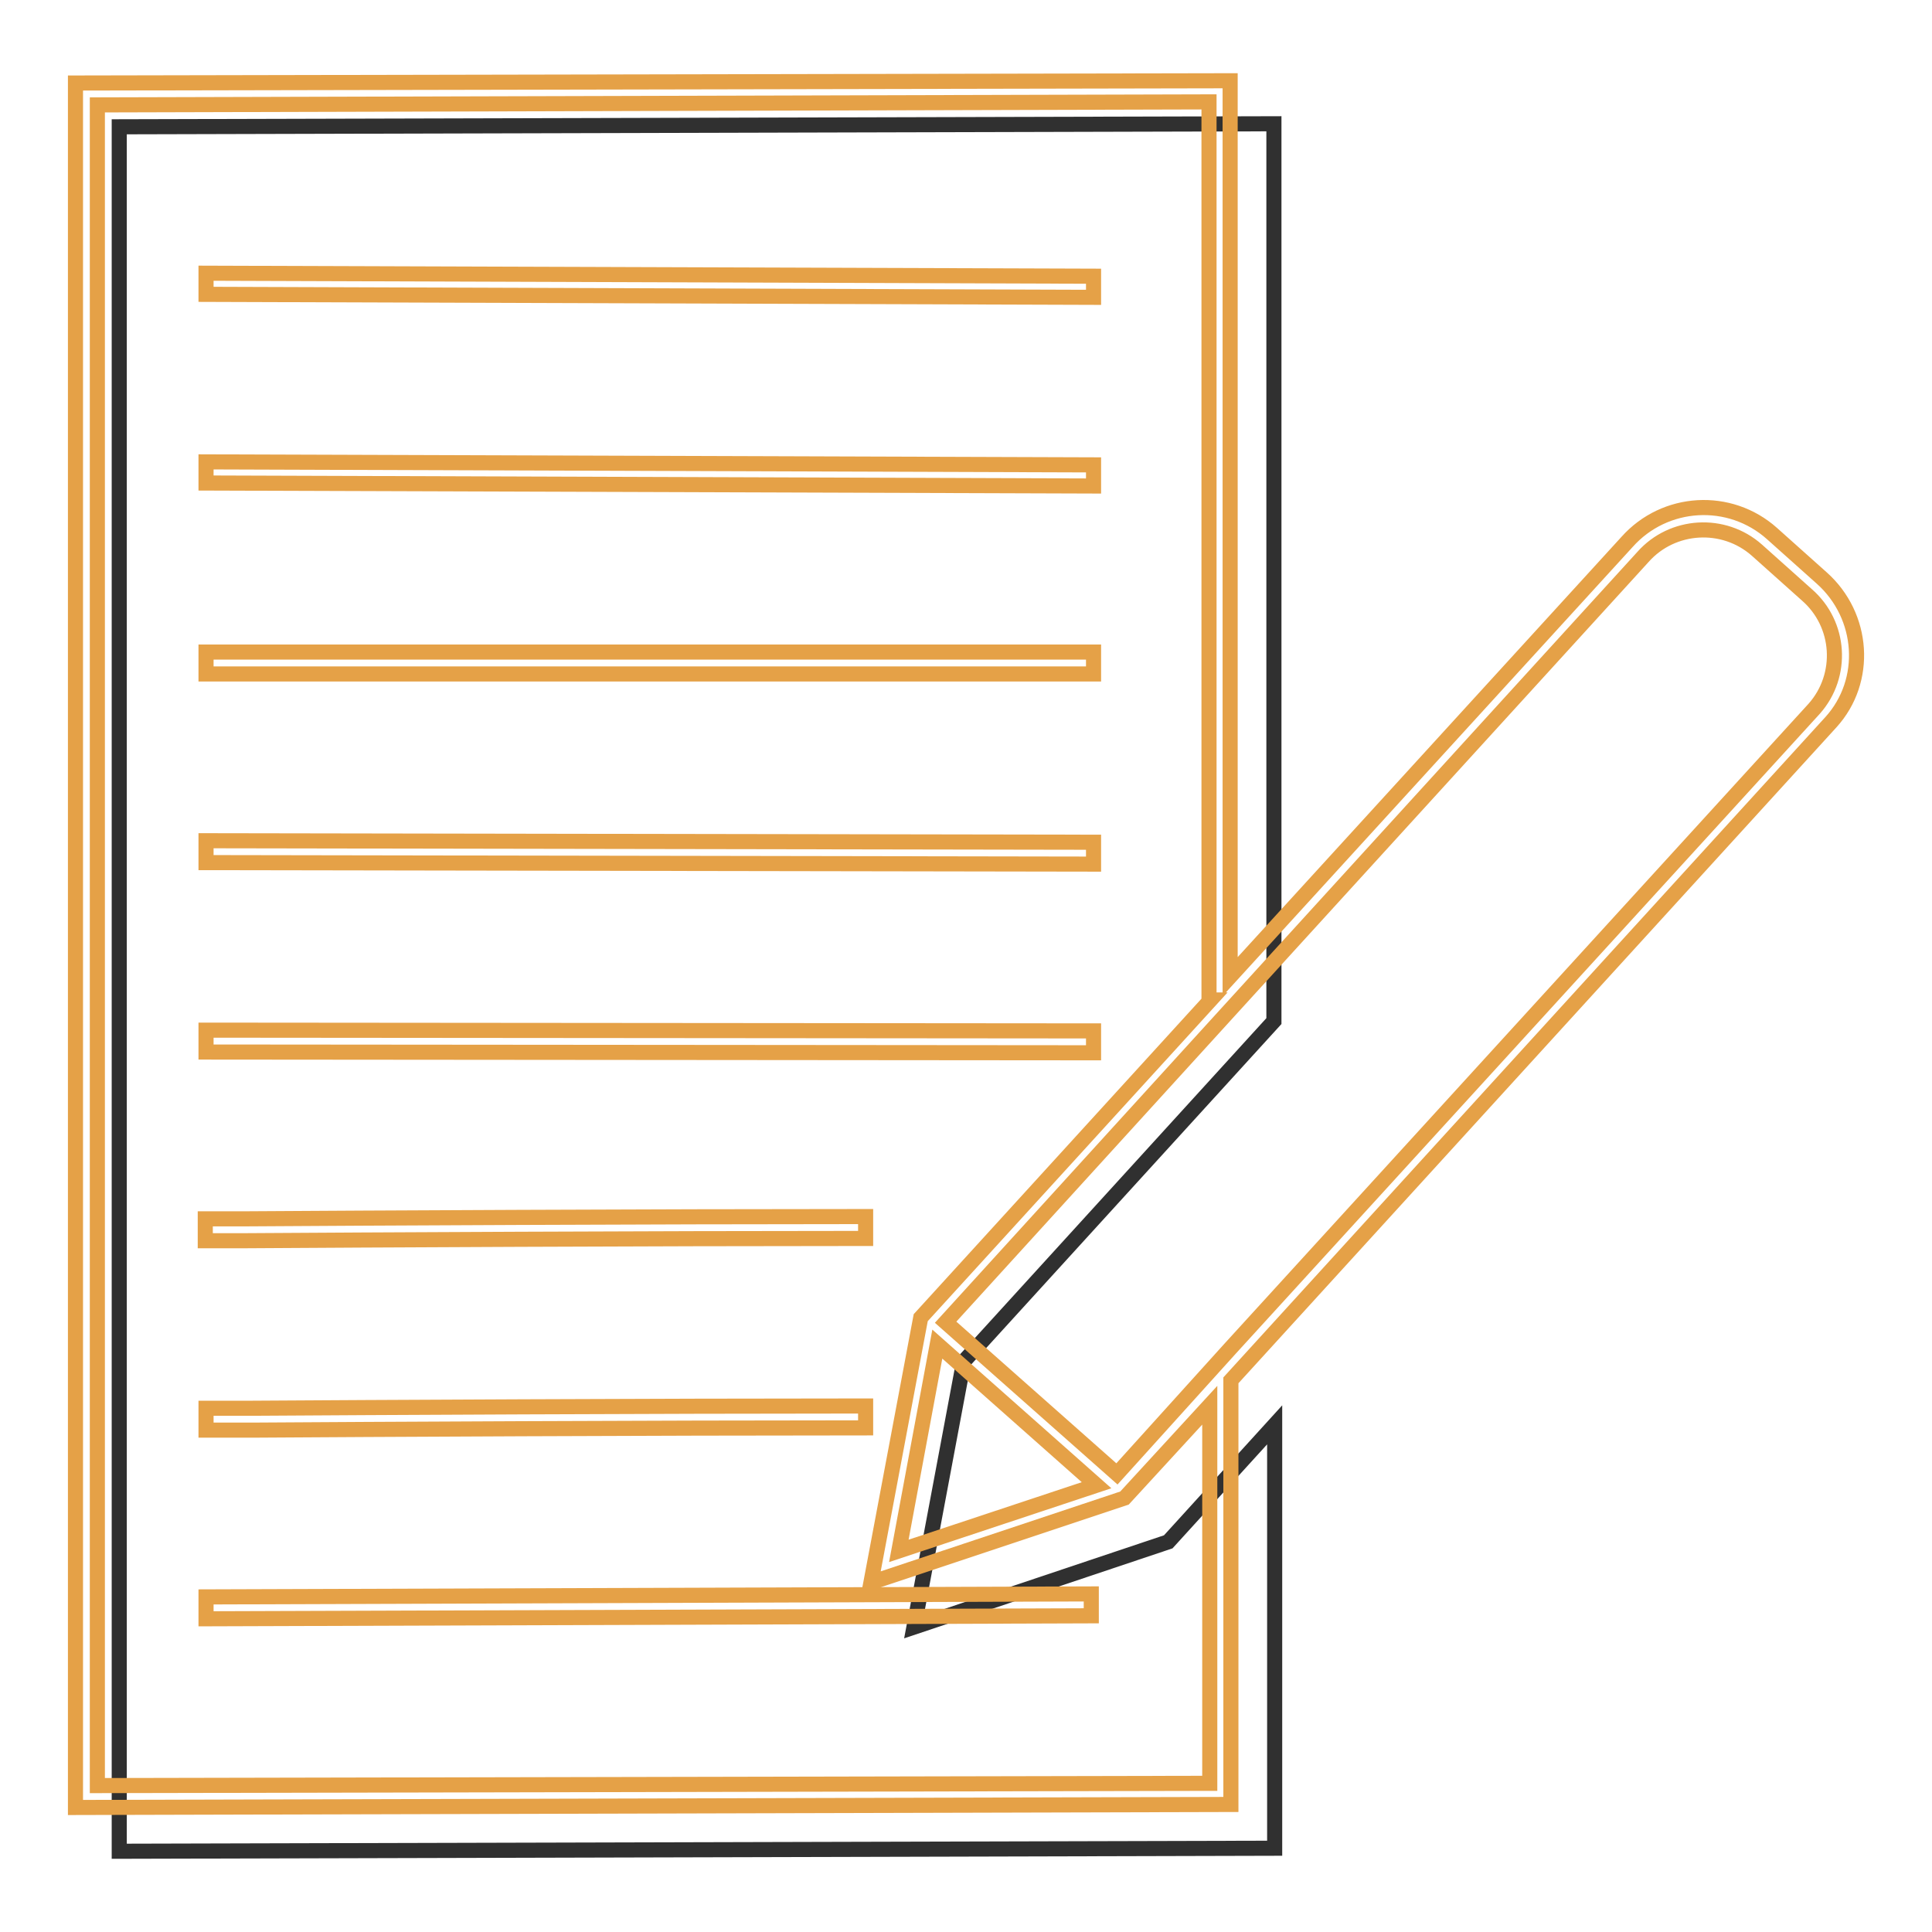 <?xml version="1.0" encoding="utf-8"?>
<!-- Svg Vector Icons : http://www.onlinewebfonts.com/icon -->
<!DOCTYPE svg PUBLIC "-//W3C//DTD SVG 1.1//EN" "http://www.w3.org/Graphics/SVG/1.1/DTD/svg11.dtd">
<svg version="1.1" xmlns="http://www.w3.org/2000/svg" xmlns:xlink="http://www.w3.org/1999/xlink" x="0px" y="0px" viewBox="0 0 256 256" enable-background="new 0 0 256 256" xml:space="preserve">
<g> <path stroke-width="2" fill-opacity="0" stroke="#303030"  d="M121.1,215.6l6.6-35.2l41.1-45.1V16.4L15.8,16.8v228.5l153.1-0.4v-56.1l-14.1,15.5L121.1,215.6z"/> <path stroke-width="2" fill-opacity="0" stroke="#e5a147"  d="M241.4,76.6l-6.6-5.9c-5.6-5-14.2-4.5-19.2,1.1l-52.6,57.6V10.7L10,11v228.5l153.1-0.4v-56.2l79.5-87.2 C247.6,90.2,247,81.6,241.4,76.6L241.4,76.6z M160.2,236.3l-147.3,0.3V13.9l147.3-0.4v119h0.2l-38.4,42.1l-6.6,35.1l33.6-11.2 l11.3-12.3V236.3z M124.2,178.1l21.1,18.7l-26.2,8.7L124.2,178.1z M240.4,93.9l-77.4,84.8L148,195.3l-22.7-20.1l37.7-41.4l54.7-60 c3.9-4.4,10.7-4.8,15.1-0.9l0,0l6.6,5.9C243.9,82.7,244.3,89.5,240.4,93.9L240.4,93.9z"/> <path stroke-width="2" fill-opacity="0" stroke="#e5a147"  d="M144.9,36.6c-1.2,0-114.7-0.4-117.6-0.4V39c2.9,0,116.5,0.4,117.6,0.4L144.9,36.6z M144.9,61.6 c-1.2,0-114.7-0.4-117.6-0.4V64c2.9,0,116.5,0.4,117.6,0.4L144.9,61.6z M27.3,86.4h117.6v2.9H27.3V86.4z M144.9,111.6 c-1.2,0-114.7-0.2-117.6-0.2v2.9c2.9,0,116.5,0.2,117.6,0.2L144.9,111.6z M144.9,136.6l-117.6-0.1v2.9l117.6,0.1L144.9,136.6z  M114.7,164.1v-2.9c-28,0-67.1,0.2-81.9,0.3l-5.6,0v2.9l5.6,0C47.6,164.3,86.8,164.1,114.7,164.1z M27.3,186.6v2.9l6.2,0 c14.7-0.1,53.6-0.3,81.2-0.3v-2.9c-27.6,0-66.5,0.2-81.2,0.3L27.3,186.6z M27.3,211.6v2.9c2.9,0,116.1-0.4,117.3-0.4v-2.9 C143.4,211.2,30.2,211.6,27.3,211.6z"/></g>
</svg>